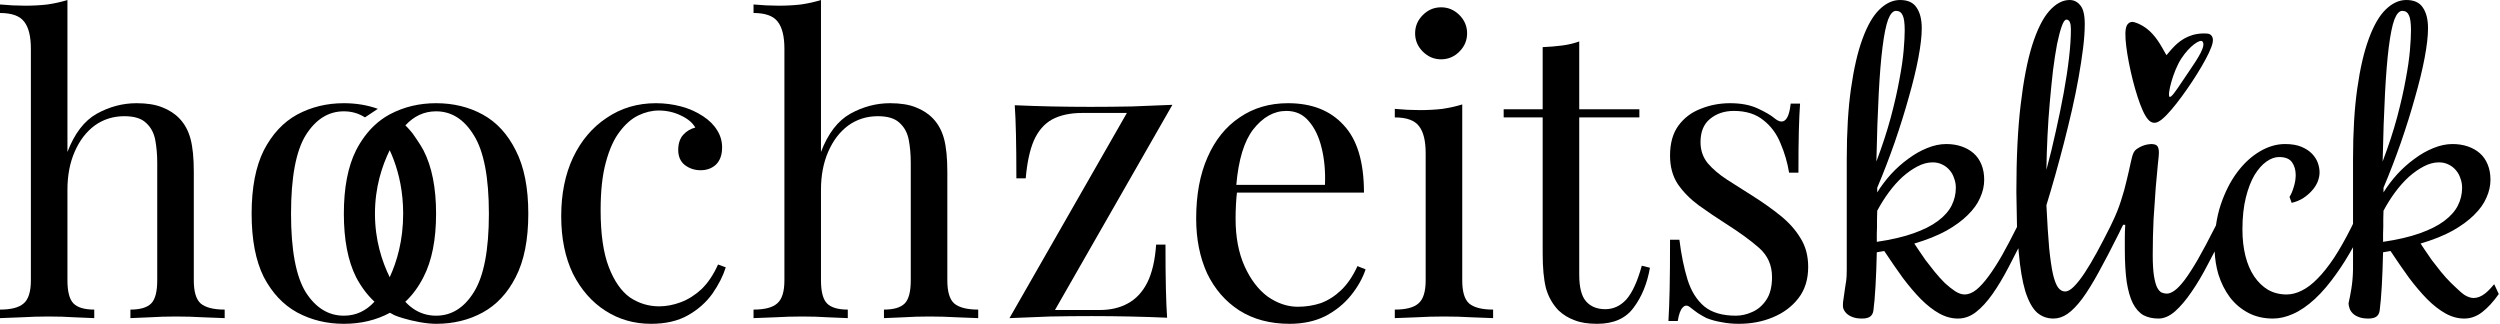 <?xml version="1.0" encoding="UTF-8"?>
<svg xmlns="http://www.w3.org/2000/svg" width="1942" height="252" viewBox="0 0 1942 252" fill="none">
  <path d="M52.39 0V118.036C57.861 103.729 65.436 93.84 75.114 88.369C85.003 82.899 95.313 80.164 106.043 80.164C114.039 80.164 120.666 81.216 125.926 83.32C131.397 85.424 135.921 88.369 139.497 92.157C143.495 96.365 146.336 101.625 148.019 107.937C149.702 114.249 150.544 122.77 150.544 133.501V217.768C150.544 226.604 152.332 232.601 155.909 235.757C159.696 238.913 165.903 240.491 174.53 240.491V247.119C170.953 246.908 165.482 246.698 158.118 246.488C150.754 246.067 143.6 245.856 136.657 245.856C129.714 245.856 122.876 246.067 116.143 246.488C109.62 246.698 104.676 246.908 101.309 247.119V240.491C108.884 240.491 114.249 238.913 117.405 235.757C120.561 232.601 122.139 226.604 122.139 217.768V126.558C122.139 120.035 121.613 114.039 120.561 108.568C119.509 103.098 117.089 98.679 113.302 95.313C109.725 91.946 104.15 90.263 96.575 90.263C87.949 90.263 80.269 92.683 73.536 97.522C67.013 102.361 61.859 109.094 58.071 117.721C54.284 126.347 52.39 136.236 52.39 147.388V217.768C52.39 226.604 53.968 232.601 57.124 235.757C60.281 238.913 65.646 240.491 73.22 240.491V247.119C69.854 246.908 64.804 246.698 58.071 246.488C51.549 246.067 44.816 245.856 37.873 245.856C30.929 245.856 23.776 246.067 16.412 246.488C9.047 246.698 3.577 246.908 0 247.119V240.491C8.627 240.491 14.728 238.913 18.305 235.757C22.092 232.601 23.986 226.604 23.986 217.768V37.873C23.986 28.404 22.303 21.461 18.936 17.043C15.57 12.414 9.258 10.099 0 10.099V3.472C6.733 4.103 13.255 4.418 19.567 4.418C25.669 4.418 31.455 4.103 36.926 3.472C42.607 2.63 47.762 1.473 52.39 0Z" fill="#2C2C2C" style="fill:#2C2C2C;fill:color(display-p3 0.171 0.171 0.171);fill-opacity:1;"></path>
  <path d="M509.487 80.164C516.22 80.164 522.743 81.005 529.055 82.689C535.367 84.372 541.048 86.897 546.097 90.263C550.937 93.419 554.619 97.101 557.144 101.309C559.668 105.307 560.931 109.725 560.931 114.565C560.931 120.246 559.353 124.664 556.197 127.82C553.041 130.766 549.043 132.239 544.204 132.239C539.575 132.239 535.472 130.871 531.895 128.136C528.529 125.4 526.846 121.508 526.846 116.458C526.846 111.619 528.108 107.727 530.633 104.781C533.368 101.835 536.524 99.942 540.101 99.1C537.997 95.313 534.21 92.157 528.739 89.632C523.479 87.107 517.798 85.845 511.696 85.845C506.436 85.845 501.176 87.107 495.916 89.632C490.656 92.157 485.817 96.365 481.398 102.256C476.98 107.937 473.403 115.827 470.668 125.926C467.933 135.815 466.565 148.229 466.565 163.168C466.565 181.683 468.669 196.412 472.877 207.353C477.085 218.294 482.556 226.184 489.288 231.023C496.232 235.652 503.806 237.966 512.012 237.966C517.483 237.966 523.058 236.914 528.739 234.81C534.42 232.706 539.785 229.34 544.835 224.711C549.885 219.872 554.198 213.454 557.775 205.459L563.771 207.668C561.667 214.401 558.196 221.239 553.356 228.182C548.517 234.915 542.205 240.491 534.42 244.91C526.635 249.328 517.062 251.537 505.7 251.537C492.655 251.537 480.872 248.171 470.352 241.438C459.832 234.705 451.416 225.132 445.104 212.718C439.002 200.094 435.951 185.155 435.951 167.902C435.951 150.649 439.002 135.5 445.104 122.455C451.416 109.199 460.148 98.89 471.299 91.525C482.45 83.951 495.18 80.164 509.487 80.164Z" fill="#2C2C2C" style="fill:#2C2C2C;fill:color(display-p3 0.171 0.171 0.171);fill-opacity:1;"></path>
  <path d="M637.736 0V118.036C643.206 103.729 650.781 93.84 660.459 88.369C670.348 82.899 680.658 80.164 691.388 80.164C699.384 80.164 706.011 81.216 711.272 83.32C716.742 85.424 721.266 88.369 724.843 92.157C728.84 96.365 731.681 101.625 733.364 107.937C735.047 114.249 735.889 122.77 735.889 133.501V217.768C735.889 226.604 737.677 232.601 741.254 235.757C745.041 238.913 751.248 240.491 759.875 240.491V247.119C756.298 246.908 750.827 246.698 743.463 246.488C736.099 246.067 728.945 245.856 722.002 245.856C715.059 245.856 708.221 246.067 701.488 246.488C694.965 246.698 690.021 246.908 686.654 247.119V240.491C694.229 240.491 699.594 238.913 702.75 235.757C705.906 232.601 707.484 226.604 707.484 217.768V126.558C707.484 120.035 706.958 114.039 705.906 108.568C704.854 103.098 702.435 98.679 698.647 95.313C695.07 91.946 689.495 90.263 681.92 90.263C673.294 90.263 665.614 92.683 658.881 97.522C652.359 102.361 647.204 109.094 643.416 117.721C639.629 126.347 637.736 136.236 637.736 147.388V217.768C637.736 226.604 639.314 232.601 642.47 235.757C645.626 238.913 650.991 240.491 658.565 240.491V247.119C655.199 246.908 650.149 246.698 643.416 246.488C636.894 246.067 630.161 245.856 623.218 245.856C616.274 245.856 609.121 246.067 601.757 246.488C594.392 246.698 588.922 246.908 585.345 247.119V240.491C593.972 240.491 600.073 238.913 603.65 235.757C607.437 232.601 609.331 226.604 609.331 217.768V37.873C609.331 28.404 607.648 21.461 604.281 17.043C600.915 12.414 594.603 10.099 585.345 10.099V3.472C592.078 4.103 598.601 4.418 604.913 4.418C611.014 4.418 616.8 4.103 622.271 3.472C627.952 2.63 633.107 1.473 637.736 0Z" fill="#2C2C2C" style="fill:#2C2C2C;fill:color(display-p3 0.171 0.171 0.171);fill-opacity:1;"></path>
  <path d="M910.711 81.426L819.501 240.807H854.218C862.634 240.807 869.893 239.123 875.995 235.757C882.307 232.391 887.357 227.025 891.144 219.661C894.931 212.087 897.245 202.198 898.087 189.994H905.346C905.346 203.46 905.451 214.822 905.662 224.08C905.872 233.337 906.188 240.912 906.608 246.803C897.351 246.382 887.672 246.067 877.573 245.856C867.684 245.646 857.795 245.541 847.906 245.541C837.386 245.541 826.655 245.646 815.714 245.856C804.773 246.277 794.253 246.698 784.154 247.119L875.363 87.738H840.647C831.389 87.738 823.604 89.421 817.292 92.788C811.19 96.154 806.456 101.625 803.09 109.199C799.934 116.563 797.83 126.347 796.778 138.551H789.519C789.519 124.874 789.414 113.513 789.203 104.465C788.993 95.207 788.677 87.633 788.256 81.742C797.514 82.162 807.088 82.478 816.977 82.689C827.076 82.899 837.07 83.004 846.959 83.004C857.479 83.004 868.21 82.899 879.151 82.689C890.092 82.268 900.612 81.847 910.711 81.426Z" fill="#2C2C2C" style="fill:#2C2C2C;fill:color(display-p3 0.171 0.171 0.171);fill-opacity:1;"></path>
  <path d="M1119.45 5.681C1124.92 5.681 1129.66 7.68 1133.66 11.677C1137.65 15.675 1139.65 20.409 1139.65 25.88C1139.65 31.35 1137.65 36.084 1133.66 40.082C1129.66 44.08 1124.92 46.078 1119.45 46.078C1113.98 46.078 1109.25 44.08 1105.25 40.082C1101.25 36.084 1099.26 31.35 1099.26 25.88C1099.26 20.409 1101.25 15.675 1105.25 11.677C1109.25 7.68 1113.98 5.681 1119.45 5.681ZM1135.87 81.111V217.768C1135.87 226.604 1137.65 232.601 1141.23 235.757C1145.02 238.913 1151.23 240.491 1159.85 240.491V247.119C1156.28 246.908 1150.8 246.698 1143.44 246.488C1136.29 246.067 1129.03 245.856 1121.66 245.856C1114.51 245.856 1107.25 246.067 1099.89 246.488C1092.52 246.698 1087.05 246.908 1083.48 247.119V240.491C1092.1 240.491 1098.2 238.913 1101.78 235.757C1105.57 232.601 1107.46 226.604 1107.46 217.768V118.983C1107.46 109.515 1105.78 102.572 1102.41 98.153C1099.05 93.524 1092.73 91.21 1083.48 91.21V84.582C1090.21 85.213 1096.73 85.529 1103.04 85.529C1109.14 85.529 1114.93 85.213 1120.4 84.582C1126.08 83.74 1131.24 82.583 1135.87 81.111Z" fill="#2C2C2C" style="fill:#2C2C2C;fill:color(display-p3 0.171 0.171 0.171);fill-opacity:1;"></path>
  <path d="M1226.75 32.192V84.898H1273.46V91.21H1226.75V213.349C1226.75 223.238 1228.54 230.181 1232.12 234.179C1235.69 238.177 1240.64 240.175 1246.95 240.175C1253.26 240.175 1258.73 237.651 1263.36 232.601C1267.99 227.341 1271.99 218.609 1275.35 206.406L1281.67 207.984C1279.56 220.187 1275.35 230.497 1269.04 238.913C1262.94 247.329 1253.47 251.537 1240.64 251.537C1233.48 251.537 1227.59 250.59 1222.96 248.697C1218.33 247.014 1214.23 244.489 1210.65 241.122C1206.03 236.283 1202.76 230.497 1200.87 223.764C1199.19 217.031 1198.35 208.089 1198.35 196.938V91.21H1168.05V84.898H1198.35V36.61C1203.61 36.4 1208.66 35.979 1213.49 35.348C1218.33 34.717 1222.75 33.664 1226.75 32.192Z" fill="#2C2C2C" style="fill:#2C2C2C;fill:color(display-p3 0.171 0.171 0.171);fill-opacity:1;"></path>
  <path d="M1344 80.164C1352.42 80.164 1359.57 81.531 1365.46 84.267C1371.35 87.002 1375.67 89.527 1378.4 91.841C1385.35 97.522 1389.55 93.735 1391.03 80.479H1398.29C1397.87 86.371 1397.55 93.419 1397.34 101.625C1397.13 109.62 1397.02 120.456 1397.02 134.132H1389.77C1388.5 126.347 1386.29 118.773 1383.14 111.409C1380.19 104.044 1375.77 98.048 1369.88 93.419C1363.99 88.58 1356.31 86.16 1346.84 86.16C1339.48 86.16 1333.27 88.264 1328.22 92.472C1323.38 96.47 1320.96 102.466 1320.96 110.462C1320.96 116.774 1322.86 122.244 1326.64 126.873C1330.43 131.292 1335.38 135.5 1341.48 139.497C1347.58 143.285 1354.21 147.493 1361.36 152.122C1369.36 157.171 1376.61 162.326 1383.14 167.586C1389.66 172.846 1394.81 178.632 1398.6 184.945C1402.6 191.257 1404.6 198.726 1404.6 207.353C1404.6 217.031 1402.07 225.132 1397.02 231.654C1391.97 238.177 1385.35 243.121 1377.14 246.488C1369.15 249.854 1360.31 251.537 1350.63 251.537C1346 251.537 1341.58 251.116 1337.37 250.275C1333.38 249.644 1329.48 248.592 1325.7 247.119C1323.59 246.067 1321.38 244.804 1319.07 243.332C1316.97 241.859 1314.86 240.281 1312.76 238.597C1310.65 236.914 1308.76 237.019 1307.08 238.913C1305.39 240.596 1304.13 244.068 1303.29 249.328H1296.03C1296.45 242.595 1296.77 234.389 1296.98 224.711C1297.19 215.032 1297.29 202.198 1297.29 186.207H1304.55C1306.02 197.99 1308.13 208.299 1310.86 217.136C1313.6 225.973 1317.91 232.917 1323.8 237.966C1329.7 242.806 1337.9 245.225 1348.42 245.225C1352.63 245.225 1356.84 244.278 1361.05 242.385C1365.46 240.491 1369.15 237.335 1372.09 232.917C1375.04 228.498 1376.51 222.607 1376.51 215.243C1376.51 205.985 1373.14 198.41 1366.41 192.519C1359.68 186.628 1351.16 180.421 1340.85 173.898C1333.27 169.059 1326.12 164.22 1319.39 159.381C1312.86 154.541 1307.5 149.071 1303.29 142.969C1299.29 136.867 1297.29 129.503 1297.29 120.877C1297.29 111.409 1299.4 103.729 1303.61 97.838C1308.02 91.736 1313.81 87.317 1320.96 84.582C1328.12 81.636 1335.8 80.164 1344 80.164Z" fill="#2C2C2C" style="fill:#2C2C2C;fill:color(display-p3 0.171 0.171 0.171);fill-opacity:1;"></path>
  <path fill-rule="evenodd" clip-rule="evenodd" d="M267.103 251.537C253.847 251.537 241.749 248.592 230.808 242.7C220.077 236.809 211.451 227.656 204.928 215.243C198.616 202.618 195.46 186.207 195.46 166.008C195.46 145.81 198.616 129.398 204.928 116.774C211.451 104.15 220.077 94.892 230.808 89.001C241.749 83.109 253.847 80.164 267.103 80.164C276.579 80.164 285.378 81.623 293.5 84.54L283.5 91.172C278.591 88.041 273.126 86.476 267.103 86.476C255.11 86.476 245.221 92.683 237.436 105.097C229.861 117.51 226.074 137.814 226.074 166.008C226.074 194.202 229.861 214.506 237.436 226.92C245.221 239.123 255.11 245.225 267.103 245.225C276.345 245.225 284.275 241.602 290.893 234.354C285.333 229.203 280.558 222.832 276.571 215.243C270.259 202.618 267.103 186.207 267.103 166.008C267.103 145.81 270.259 129.398 276.571 116.774C280.542 109.087 285.293 102.649 290.825 97.458C294.378 94.124 298.253 91.305 302.45 89.001C302.531 88.957 302.611 88.914 302.691 88.872C302.77 88.829 302.849 88.787 302.928 88.746C313.743 83.024 325.682 80.164 338.745 80.164C352.211 80.164 364.309 83.109 375.039 89.001C385.77 94.892 394.291 104.15 400.603 116.774C407.126 129.398 410.387 145.81 410.387 166.008C410.387 186.207 407.126 202.618 400.603 215.243C394.291 227.656 385.77 236.809 375.039 242.7C364.309 248.592 352.211 251.537 338.745 251.537C330.915 251.537 320.764 249.486 313 247.152C311.778 246.785 310.614 246.41 309.529 246.036C306.013 244.823 305.913 244.585 302.925 242.957C292.312 248.677 280.371 251.537 267.103 251.537ZM338.745 166.008C338.745 145.81 335.484 129.398 328.961 116.774C326.821 112.495 320.485 103.608 320.485 103.608C320.485 103.608 317.358 99.708 314.901 97.389C321.616 90.113 329.564 86.476 338.745 86.476C350.738 86.476 360.522 92.683 368.096 105.097C375.881 117.51 379.774 137.814 379.774 166.008C379.774 194.202 375.881 214.506 368.096 226.92C360.522 239.123 350.738 245.225 338.745 245.225C331.997 245.225 325.916 243.294 320.5 239.431C319.858 238.973 319.225 238.487 318.602 237.975C317.305 236.909 316.048 235.725 314.832 234.424C320.375 229.26 325.085 222.866 328.961 215.243C335.484 202.618 338.745 186.207 338.745 166.008ZM305.877 124.237C310.048 135.397 313.181 149.32 313.181 166.008C313.181 186.709 308.36 203.156 302.717 215.35C296.786 203.156 291.269 186.709 291.269 166.008C291.269 145.308 296.786 128.861 302.717 116.667C303.811 119.031 304.874 121.554 305.877 124.237Z" fill="#2C2C2C" style="fill:#2C2C2C;fill:color(display-p3 0.171 0.171 0.171);fill-opacity:1;"></path>
  <path fill-rule="evenodd" clip-rule="evenodd" d="M1000.52 80.164C1019.03 80.164 1033.44 85.845 1043.75 97.206C1054.27 108.358 1059.53 125.821 1059.53 149.597H960.867C960.544 152.322 960.294 155.268 960.118 158.434C959.908 162.221 959.803 166.008 959.803 169.796C959.803 184.103 962.117 196.412 966.746 206.721C971.375 217.031 977.371 224.921 984.735 230.392C992.31 235.652 1000.09 238.282 1008.09 238.282C1014.4 238.282 1020.4 237.335 1026.08 235.441C1031.76 233.337 1037.02 229.971 1041.86 225.342C1046.7 220.713 1050.91 214.506 1054.48 206.721L1060.8 209.246C1058.48 216.189 1054.69 222.922 1049.43 229.445C1044.17 235.967 1037.55 241.333 1029.55 245.541C1021.56 249.538 1012.3 251.537 1001.78 251.537C986.629 251.537 973.584 248.066 962.643 241.122C951.913 234.179 943.602 224.606 937.711 212.402C932.03 199.988 929.189 185.786 929.189 169.796C929.189 151.28 932.135 135.395 938.026 122.139C943.918 108.673 952.228 98.364 962.959 91.21C973.689 83.846 986.208 80.164 1000.52 80.164ZM1026.71 115.196C1028.81 123.822 1029.66 133.291 1029.24 143.6H960.365C962.047 124.173 966.383 109.866 973.374 100.678C980.948 90.999 989.575 86.16 999.253 86.16C1006.41 86.16 1012.19 88.79 1016.61 94.05C1021.24 99.31 1024.61 106.359 1026.71 115.196Z" fill="#2C2C2C" style="fill:#2C2C2C;fill:color(display-p3 0.171 0.171 0.171);fill-opacity:1;"></path>
  <path fill-rule="evenodd" clip-rule="evenodd" d="M1560.35 207.393C1556.16 215.448 1551.97 222.455 1547.77 228.414C1543.58 234.372 1539.28 239.062 1534.86 242.483C1530.56 245.793 1525.92 247.448 1520.96 247.448C1515.99 247.448 1511.14 246.124 1506.39 243.476C1501.65 240.828 1496.9 237.131 1492.16 232.386C1487.52 227.641 1482.83 222.124 1478.09 215.834C1473.46 209.434 1468.66 202.483 1463.69 194.979L1457.9 195.972C1457.68 205.683 1457.34 214.455 1456.9 222.29C1456.46 230.014 1455.91 236.359 1455.25 241.324C1454.92 243.531 1453.98 245.131 1452.43 246.124C1451 247.007 1449.01 247.448 1446.48 247.448C1443.5 247.448 1441.01 247.062 1439.03 246.29C1437.04 245.517 1435.5 244.579 1434.39 243.476C1433.18 242.262 1432.35 240.993 1431.91 239.669C1431.36 238.234 1431.67 236.108 1431.67 234.784C1434.56 213.43 1434.39 219.807 1434.56 209.214V123.641C1434.56 102.455 1435.66 84.138 1437.87 68.69C1440.08 53.131 1443.06 40.276 1446.81 30.124C1450.56 19.862 1454.92 12.303 1459.88 7.448C1464.96 2.483 1470.31 0 1475.94 0C1482.01 0 1486.31 1.986 1488.85 5.959C1491.5 9.821 1492.82 15.172 1492.82 22.014C1492.82 27.972 1491.94 35.641 1490.17 45.021C1488.41 54.29 1485.92 64.497 1482.72 75.641C1479.63 86.786 1475.99 98.428 1471.8 110.566C1467.61 122.593 1463.08 134.345 1458.23 145.821V149.462C1461.32 144.497 1464.9 139.752 1468.99 135.228C1473.18 130.703 1477.65 126.731 1482.39 123.31C1487.14 119.779 1491.99 117.021 1496.96 115.034C1502.03 112.938 1507 111.89 1511.86 111.89C1516.16 111.89 1520.08 112.497 1523.61 113.71C1527.25 114.924 1530.39 116.69 1533.04 119.007C1535.69 121.324 1537.73 124.248 1539.17 127.779C1540.6 131.2 1541.32 135.172 1541.32 139.697C1541.32 144.331 1540.27 148.966 1538.17 153.6C1536.19 158.234 1532.99 162.703 1528.57 167.007C1524.27 171.31 1518.7 175.393 1511.86 179.255C1505.01 183.007 1496.74 186.317 1487.03 189.186L1490.34 194.152C1491.88 196.469 1493.7 199.117 1495.8 202.097C1498.01 204.966 1500.38 208 1502.92 211.2C1505.46 214.29 1508.05 217.159 1510.7 219.807C1513.46 222.345 1516.16 224.497 1518.81 226.262C1521.46 227.917 1523.88 228.745 1526.09 228.745C1529.07 228.745 1532.1 227.531 1535.19 225.103C1538.28 222.566 1541.48 219.034 1544.79 214.51C1548.21 209.876 1551.74 204.359 1555.39 197.959C1559.03 191.448 1562.83 184.221 1566.81 176.276L1566.31 149.131C1566.31 122.869 1567.41 100.359 1569.62 81.6C1571.83 62.731 1574.81 47.283 1578.56 35.255C1582.42 23.117 1586.83 14.235 1591.8 8.607C1596.88 2.869 1602.17 0 1607.69 0C1611 0 1613.76 1.379 1615.97 4.138C1618.28 6.786 1619.44 11.641 1619.44 18.703C1619.44 24.221 1619 30.51 1618.12 37.572C1617.23 44.635 1616.08 52.193 1614.64 60.248C1613.21 68.303 1611.5 76.69 1609.51 85.407C1607.52 94.014 1605.43 102.621 1603.22 111.228C1601.01 119.724 1598.75 128.11 1596.43 136.386C1594.12 144.552 1591.86 152.221 1589.65 159.393C1590.31 172.965 1591.03 184.11 1591.8 192.828C1592.68 201.434 1593.68 208.221 1594.78 213.186C1595.99 218.152 1597.37 221.628 1598.92 223.614C1600.46 225.49 1602.23 226.428 1604.21 226.428C1606.2 226.428 1608.46 225.159 1611 222.621C1613.65 219.972 1616.46 216.386 1619.44 211.862C1622.42 207.338 1625.57 202.041 1628.88 195.972C1632.19 189.903 1635.61 183.338 1639.14 176.276L1640.79 172.8C1643.55 167.172 1645.81 161.545 1647.58 155.917C1649.46 150.179 1650.94 144.828 1652.05 139.862C1653.26 134.897 1654.26 130.538 1655.03 126.786C1655.8 123.034 1656.57 120.331 1657.34 118.676C1658.01 117.352 1658.94 116.303 1660.16 115.531C1661.48 114.648 1662.81 113.931 1664.13 113.379C1665.57 112.828 1666.89 112.441 1668.1 112.221C1669.43 112 1670.37 111.89 1670.92 111.89C1673.34 111.89 1674.94 112.386 1675.72 113.379C1676.6 114.372 1677.04 116.138 1677.04 118.676C1677.04 119.89 1676.77 122.924 1676.21 127.779C1675.77 132.524 1675.22 138.538 1674.56 145.821C1674.01 152.993 1673.46 161.103 1672.9 170.152C1672.46 179.09 1672.24 188.359 1672.24 197.959C1672.24 204.91 1672.57 210.428 1673.23 214.51C1673.9 218.483 1674.72 221.462 1675.72 223.448C1676.82 225.434 1677.98 226.703 1679.19 227.255C1680.52 227.807 1681.84 228.083 1683.17 228.083C1684.93 228.083 1686.92 227.31 1689.12 225.766C1691.33 224.221 1693.92 221.517 1696.9 217.655C1699.88 213.683 1703.3 208.386 1707.17 201.766C1711.03 195.034 1715.55 186.538 1720.74 176.276L1721.35 175.115C1722.14 169.465 1723.38 164.114 1725.04 159.062C1728.35 149.241 1732.6 140.855 1737.79 133.903C1742.97 126.952 1748.82 121.545 1755.33 117.683C1761.84 113.821 1768.41 111.89 1775.03 111.89C1780.1 111.89 1784.35 112.607 1787.77 114.041C1791.19 115.476 1793.95 117.297 1796.05 119.503C1798.14 121.71 1799.63 124.083 1800.52 126.621C1801.4 129.159 1801.84 131.586 1801.84 133.903C1801.84 136.221 1801.34 138.648 1800.35 141.186C1799.36 143.614 1797.87 145.931 1795.88 148.138C1794.01 150.234 1791.74 152.166 1789.1 153.931C1786.45 155.586 1783.47 156.8 1780.16 157.572L1778.5 152.938C1779.83 150.841 1780.93 148.248 1781.81 145.159C1782.81 142.069 1783.3 138.979 1783.3 135.89C1783.3 132.138 1782.37 128.883 1780.49 126.124C1778.61 123.366 1775.25 121.986 1770.39 121.986C1767.19 121.986 1763.94 123.145 1760.63 125.462C1757.32 127.779 1754.23 131.255 1751.36 135.89C1748.6 140.524 1746.34 146.372 1744.57 153.434C1742.81 160.497 1741.92 168.772 1741.92 178.262C1741.92 185.766 1742.7 192.607 1744.24 198.786C1745.79 204.966 1748.05 210.262 1751.03 214.676C1754.01 219.09 1757.59 222.566 1761.79 225.103C1766.09 227.531 1770.89 228.745 1776.19 228.745C1780.05 228.745 1783.97 227.752 1787.94 225.766C1792.02 223.779 1796.1 220.69 1800.19 216.497C1804.38 212.303 1808.68 206.897 1813.1 200.276C1817.51 193.545 1822.03 185.545 1826.67 176.276L1827.83 173.843V123.641C1827.83 102.455 1828.93 84.138 1831.14 68.69C1833.34 53.131 1836.32 40.276 1840.08 30.124C1843.83 19.862 1848.19 12.303 1853.15 7.448C1858.23 2.483 1863.58 0 1869.21 0C1875.28 0 1879.58 1.986 1882.12 5.959C1884.77 9.821 1886.09 15.172 1886.09 22.014C1886.09 27.972 1885.21 35.641 1883.44 45.021C1881.68 54.29 1879.19 64.497 1875.99 75.641C1872.9 86.786 1869.26 98.428 1865.07 110.566C1860.88 122.593 1856.35 134.345 1851.5 145.821V149.462C1854.59 144.497 1858.17 139.752 1862.26 135.228C1866.45 130.703 1870.92 126.731 1875.66 123.31C1880.41 119.779 1885.26 117.021 1890.23 115.034C1895.3 112.938 1900.27 111.89 1905.12 111.89C1909.43 111.89 1913.34 112.497 1916.88 113.71C1920.52 114.924 1923.66 116.69 1926.31 119.007C1928.96 121.324 1931 124.248 1932.43 127.779C1933.87 131.2 1934.59 135.172 1934.59 139.697C1934.59 144.331 1933.54 148.966 1931.44 153.6C1929.46 158.234 1926.26 162.703 1921.84 167.007C1917.54 171.31 1911.97 175.393 1905.12 179.255C1898.28 183.007 1890.01 186.317 1880.3 189.186L1883.61 194.152C1885.15 196.469 1886.97 199.117 1889.07 202.097C1891.28 204.966 1893.65 208 1896.19 211.2C1898.72 214.29 1901.32 217.159 1903.97 219.807C1906.72 222.345 1911.58 227.234 1914.23 229C1916.88 230.655 1919.3 231.483 1921.51 231.483C1924.49 231.483 1927.52 230.269 1930.61 227.841C1932.85 226.003 1935.15 223.645 1937.5 220.765L1941.04 228.414C1936.85 234.372 1932.54 239.062 1928.13 242.483C1923.83 245.793 1919.19 247.448 1914.23 247.448C1909.26 247.448 1904.41 246.124 1899.66 243.476C1894.92 240.828 1890.17 237.131 1885.43 232.386C1880.79 227.641 1876.1 222.124 1871.36 215.834C1866.72 209.434 1861.92 202.483 1856.96 194.979L1851.17 195.972C1850.94 205.683 1850.61 214.455 1850.17 222.29C1849.73 230.014 1849.18 236.359 1848.52 241.324C1848.19 243.531 1847.25 245.131 1845.7 246.124C1844.27 247.007 1842.28 247.448 1839.74 247.448C1836.77 247.448 1834.28 247.062 1832.3 246.29C1830.31 245.517 1828.77 244.579 1827.66 243.476C1826.45 242.262 1825.62 240.993 1825.18 239.669C1824.63 238.234 1824.35 236.855 1824.35 235.531C1825.81 228.745 1827.66 220.644 1827.83 209.214V192.049C1823.74 199.401 1819.66 205.95 1815.58 211.697C1809.73 220.083 1803.94 226.924 1798.2 232.221C1792.46 237.517 1786.83 241.379 1781.32 243.807C1775.91 246.234 1770.67 247.448 1765.59 247.448C1758.42 247.448 1752.02 245.959 1746.39 242.979C1740.77 240 1736.02 235.972 1732.16 230.897C1728.3 225.71 1725.32 219.752 1723.22 213.021C1721.57 207.346 1720.61 201.443 1720.33 195.312C1718.53 198.752 1716.74 202.173 1714.94 205.572C1710.86 213.517 1706.67 220.579 1702.37 226.759C1698.17 232.938 1693.92 237.959 1689.62 241.821C1685.32 245.572 1681.01 247.448 1676.71 247.448C1672.19 247.448 1668.27 246.566 1664.96 244.8C1661.76 242.924 1659.06 239.89 1656.85 235.697C1654.75 231.503 1653.15 225.986 1652.05 219.145C1651.06 212.193 1650.56 203.641 1650.56 193.49V184.552C1650.56 181.352 1650.67 178.041 1650.89 174.621H1649.23L1647.58 177.931L1645.92 181.407C1640.08 193.103 1634.83 203.145 1630.2 211.531C1625.68 219.807 1621.43 226.648 1617.46 232.055C1613.48 237.352 1609.68 241.269 1606.03 243.807C1602.5 246.234 1598.86 247.448 1595.11 247.448C1590.14 247.448 1585.84 245.848 1582.2 242.648C1578.67 239.338 1575.69 233.876 1573.26 226.262C1570.94 218.538 1569.23 208.386 1568.13 195.807C1568.04 194.82 1567.94 193.815 1567.86 192.792C1565.28 197.862 1562.78 202.729 1560.35 207.393ZM1458.06 170.483C1458.17 168.497 1458.23 166.234 1458.23 163.697C1460.88 158.731 1463.86 153.986 1467.17 149.462C1470.59 144.828 1474.17 140.8 1477.92 137.379C1481.79 133.959 1485.65 131.255 1489.51 129.269C1493.48 127.172 1497.4 126.124 1501.26 126.124C1504.02 126.124 1506.5 126.676 1508.71 127.779C1511.03 128.883 1512.96 130.372 1514.5 132.248C1516.05 134.014 1517.21 136.11 1517.98 138.538C1518.86 140.855 1519.3 143.283 1519.3 145.821C1519.3 150.676 1518.2 155.31 1515.99 159.724C1513.79 164.028 1510.26 168 1505.4 171.641C1500.54 175.283 1494.2 178.483 1486.37 181.241C1478.64 184 1469.15 186.207 1457.9 187.862V181.572C1458.01 179.697 1458.06 177.876 1458.06 176.11V170.483ZM1466.67 15.228C1468.43 10.703 1470.48 8.441 1472.79 8.441C1475.22 8.441 1476.93 9.545 1477.92 11.752C1479.03 13.848 1479.58 17.821 1479.58 23.669C1479.58 27.531 1479.3 32.717 1478.75 39.228C1478.2 45.628 1477.1 53.186 1475.44 61.904C1473.9 70.51 1471.69 80.221 1468.82 91.034C1465.95 101.738 1462.2 113.214 1457.57 125.462C1458.01 105.048 1458.61 87.503 1459.39 72.828C1460.16 58.041 1461.15 45.903 1462.37 36.414C1463.58 26.814 1465.01 19.752 1466.67 15.228ZM1607.86 17.214C1608.41 18.538 1608.68 20.359 1608.68 22.676C1608.68 29.076 1608.19 36.579 1607.19 45.186C1606.2 53.683 1604.82 62.731 1603.06 72.331C1601.29 81.931 1599.25 91.862 1596.93 102.124C1594.72 112.276 1592.3 122.207 1589.65 131.917C1589.76 123.531 1590.03 114.814 1590.48 105.766C1590.92 96.717 1591.52 87.89 1592.3 79.283C1593.07 70.566 1593.9 62.345 1594.78 54.621C1595.77 46.897 1596.82 40.11 1597.92 34.262C1599.14 28.414 1600.35 23.779 1601.57 20.359C1602.78 16.938 1603.99 15.228 1605.21 15.228C1606.42 15.228 1607.3 15.89 1607.86 17.214ZM1851.33 170.483C1851.44 168.497 1851.5 166.234 1851.5 163.697C1854.14 158.731 1857.12 153.986 1860.43 149.462C1863.86 144.828 1867.44 140.8 1871.19 137.379C1875.06 133.959 1878.92 131.255 1882.78 129.269C1886.75 127.172 1890.67 126.124 1894.53 126.124C1897.29 126.124 1899.77 126.676 1901.98 127.779C1904.3 128.883 1906.23 130.372 1907.77 132.248C1909.32 134.014 1910.48 136.11 1911.25 138.538C1912.13 140.855 1912.57 143.283 1912.57 145.821C1912.57 150.676 1911.47 155.31 1909.26 159.724C1907.06 164.028 1903.52 168 1898.67 171.641C1893.81 175.283 1887.47 178.483 1879.63 181.241C1871.91 184 1862.42 186.207 1851.17 187.862V181.572C1851.28 179.697 1851.33 177.876 1851.33 176.11V170.483ZM1859.94 15.228C1861.7 10.703 1863.74 8.441 1866.06 8.441C1868.49 8.441 1870.2 9.545 1871.19 11.752C1872.3 13.848 1872.85 17.821 1872.85 23.669C1872.85 27.531 1872.57 32.717 1872.02 39.228C1871.47 45.628 1870.37 53.186 1868.71 61.904C1867.17 70.51 1864.96 80.221 1862.09 91.034C1859.22 101.738 1855.47 113.214 1850.83 125.462C1851.28 105.048 1851.88 87.503 1852.66 72.828C1853.43 58.041 1854.42 45.903 1855.63 36.414C1856.85 26.814 1858.28 19.752 1859.94 15.228Z" fill="#D5A021" style="fill:#D5A021;fill:color(display-p3 0.835 0.627 0.129);fill-opacity:1;"></path>
  <path fill-rule="evenodd" clip-rule="evenodd" d="M1657.69 17.186C1656.91 16.965 1656 16.909 1655.06 17.196C1654.13 17.481 1653.43 18.029 1652.92 18.61C1652 19.669 1651.6 21.014 1651.38 22.066C1650.93 24.277 1650.92 27.28 1651.14 30.565C1651.59 37.254 1653.09 46.282 1655.11 55.342C1657.14 64.413 1659.74 73.683 1662.43 80.858C1663.77 84.43 1665.18 87.605 1666.62 90.001C1667.33 91.196 1668.12 92.306 1668.98 93.193C1669.8 94.037 1670.97 94.969 1672.49 95.283C1674.12 95.618 1675.6 95.054 1676.57 94.565C1677.63 94.027 1678.71 93.251 1679.75 92.378C1681.85 90.623 1684.24 88.113 1686.75 85.19C1691.78 79.317 1697.58 71.389 1702.83 63.439C1708.07 55.498 1712.85 47.401 1715.8 41.178C1717.25 38.119 1718.37 35.271 1718.8 33.035C1719 31.98 1719.15 30.583 1718.73 29.261C1718.5 28.532 1718.06 27.726 1717.28 27.087C1716.48 26.439 1715.58 26.158 1714.75 26.093C1702.74 25.164 1694.81 30.331 1689.53 35.453C1687.5 37.431 1685.79 39.473 1684.48 41.044C1684.14 41.45 1683.83 41.825 1683.54 42.158C1683.32 42.426 1683.11 42.659 1682.93 42.861C1682.71 42.526 1682.47 42.126 1682.2 41.655C1681.85 41.058 1681.45 40.352 1681.02 39.572C1680.03 37.807 1678.83 35.663 1677.49 33.552C1673.54 27.348 1667.5 19.969 1657.69 17.186ZM1694.51 45.38C1701.02 35.473 1709.01 30.383 1710.74 32.097C1714 35.306 1707.41 45.234 1700.5 55.342C1698.76 57.892 1697.14 60.305 1695.66 62.513C1690.19 70.671 1686.6 76.031 1685.33 75.204C1683.35 73.921 1688 55.286 1694.51 45.38Z" fill="#D5A021" style="fill:#D5A021;fill:color(display-p3 0.835 0.627 0.129);fill-opacity:1;"></path>
</svg>
